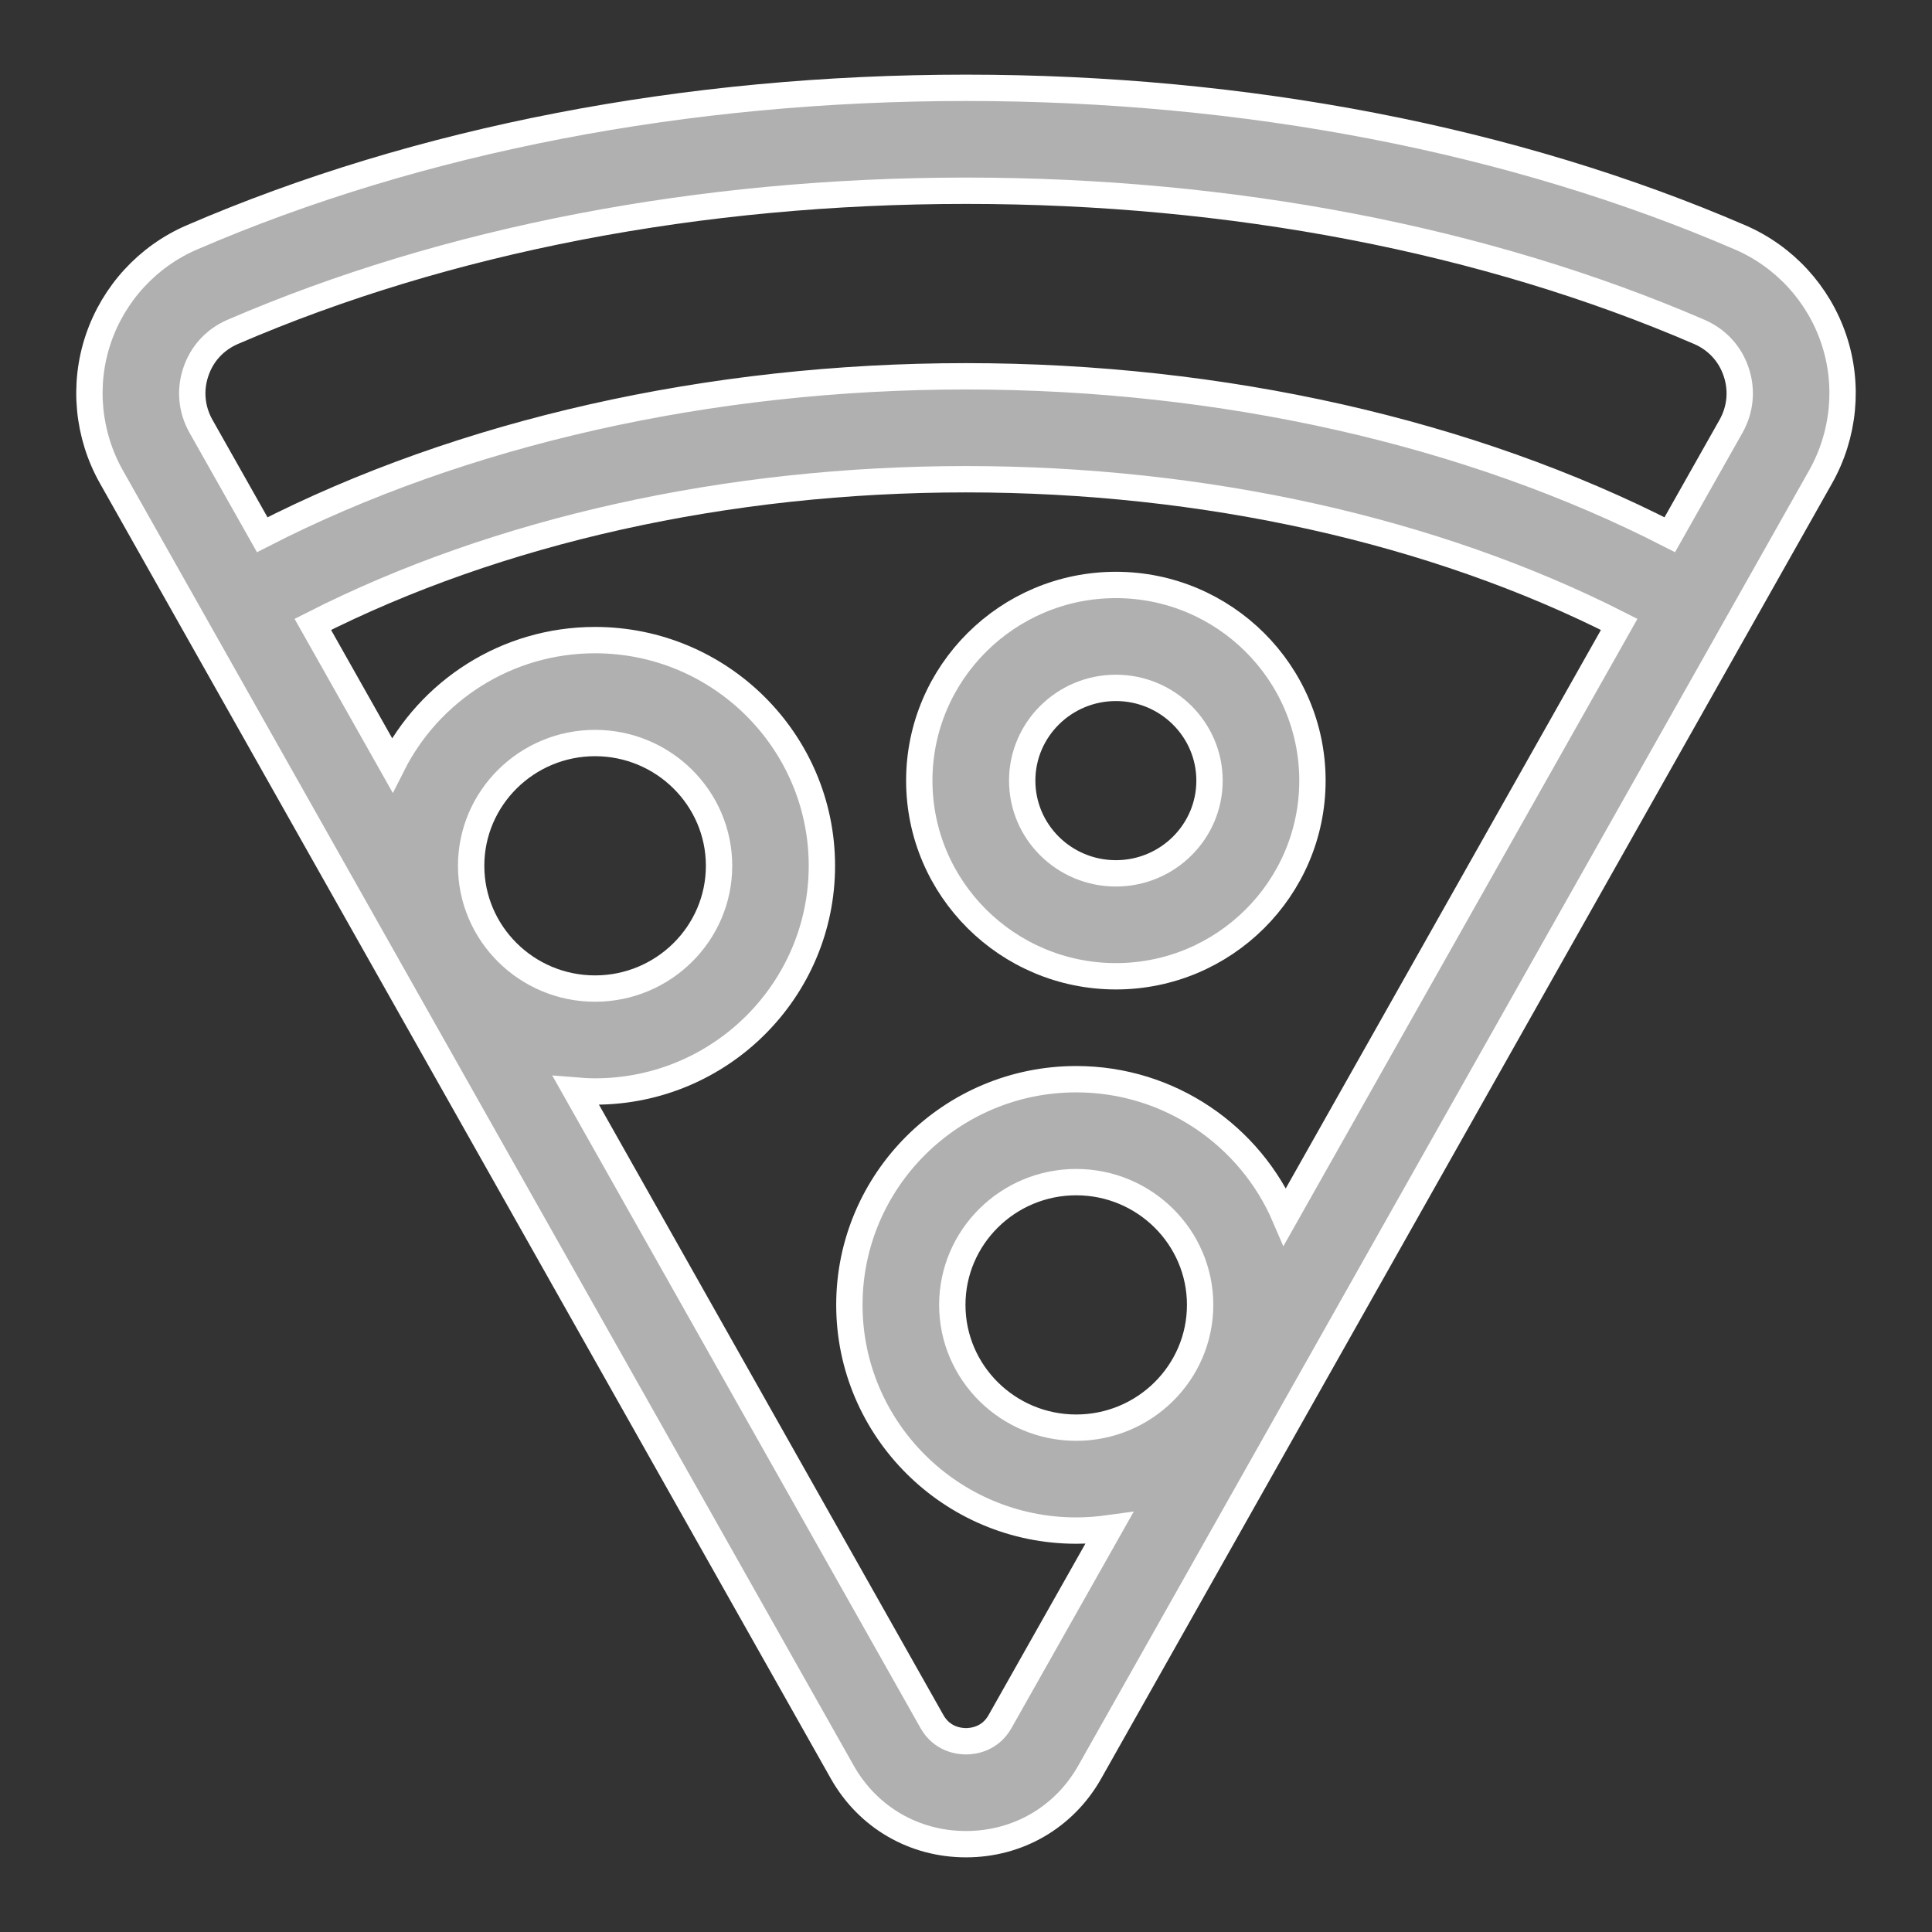 <?xml version="1.0" encoding="UTF-8"?>
<svg width="22px" height="22px" viewBox="0 0 22 22" version="1.1" xmlns="http://www.w3.org/2000/svg" xmlns:xlink="http://www.w3.org/1999/xlink">
    <rect x="0" y="0" width="22" height="22" fill="#333333" stroke="none"/>
    <title>pizza-slice</title>
    <g id="Page-1" stroke="none" stroke-width="1" fill="none" fill-rule="evenodd">
        <g id="pizza-slice" transform="translate(1, 1)" fill="#B0B0B0" fill-rule="nonzero" stroke="#FFFFFF" stroke-width="0.3">
            <path d="M11.707,10.117 C12.941,10.117 13.945,9.118 13.945,7.889 C13.945,6.661 12.941,5.661 11.707,5.661 C10.472,5.661 9.468,6.661 9.468,7.889 C9.468,9.118 10.472,10.117 11.707,10.117 Z M11.707,6.833 C12.295,6.833 12.773,7.307 12.773,7.889 C12.773,8.472 12.295,8.945 11.707,8.945 C11.118,8.945 10.64,8.472 10.64,7.889 C10.64,7.307 11.118,6.833 11.707,6.833 Z" id="XMLID_22_"></path>
            <path d="M19.881,2.861 C19.706,2.343 19.319,1.921 18.817,1.704 C16.235,0.589 13.186,0 10,0 C6.814,0 3.765,0.589 1.183,1.704 C0.681,1.921 0.294,2.343 0.119,2.861 C-0.056,3.38 -0.001,3.951 0.268,4.429 L8.591,19.179 C8.881,19.693 9.408,20 10,20 C10.592,20 11.119,19.693 11.409,19.179 L19.732,4.429 C20.001,3.951 20.056,3.38 19.881,2.861 Z M4.365,8.859 C4.365,8.088 4.998,7.461 5.776,7.461 C6.554,7.461 7.188,8.088 7.188,8.859 C7.188,9.63 6.554,10.257 5.776,10.257 C4.998,10.257 4.365,9.63 4.365,8.859 Z M11.255,15.257 C10.477,15.257 9.844,14.63 9.844,13.859 C9.844,13.088 10.477,12.461 11.255,12.461 C12.033,12.461 12.666,13.088 12.666,13.859 C12.666,14.63 12.033,15.257 11.255,15.257 Z M13.632,12.854 C13.238,11.935 12.321,11.289 11.255,11.289 C9.831,11.289 8.672,12.442 8.672,13.859 C8.672,15.276 9.831,16.429 11.255,16.429 C11.383,16.429 11.508,16.419 11.631,16.402 L10.388,18.603 C10.274,18.806 10.079,18.828 10,18.828 C9.921,18.828 9.726,18.806 9.612,18.603 L5.558,11.419 C5.63,11.425 5.703,11.429 5.776,11.429 C7.201,11.429 8.359,10.276 8.359,8.859 C8.359,7.442 7.201,6.289 5.776,6.289 C4.766,6.289 3.89,6.869 3.466,7.712 L2.562,6.11 C4.666,5.041 7.281,4.457 10,4.457 C12.719,4.457 15.334,5.041 17.438,6.11 L13.632,12.854 Z M18.712,3.853 L18.014,5.089 C15.739,3.923 12.919,3.285 10,3.285 C7.081,3.285 4.261,3.923 1.986,5.089 L1.288,3.853 C1.181,3.662 1.16,3.442 1.23,3.235 C1.299,3.028 1.448,2.867 1.648,2.78 C4.084,1.728 6.973,1.172 10,1.172 C13.027,1.172 15.916,1.728 18.352,2.78 C18.552,2.867 18.701,3.028 18.77,3.235 C18.84,3.442 18.819,3.662 18.712,3.853 L18.712,3.853 Z" id="XMLID_21_"></path>
        </g>
    </g>
</svg>